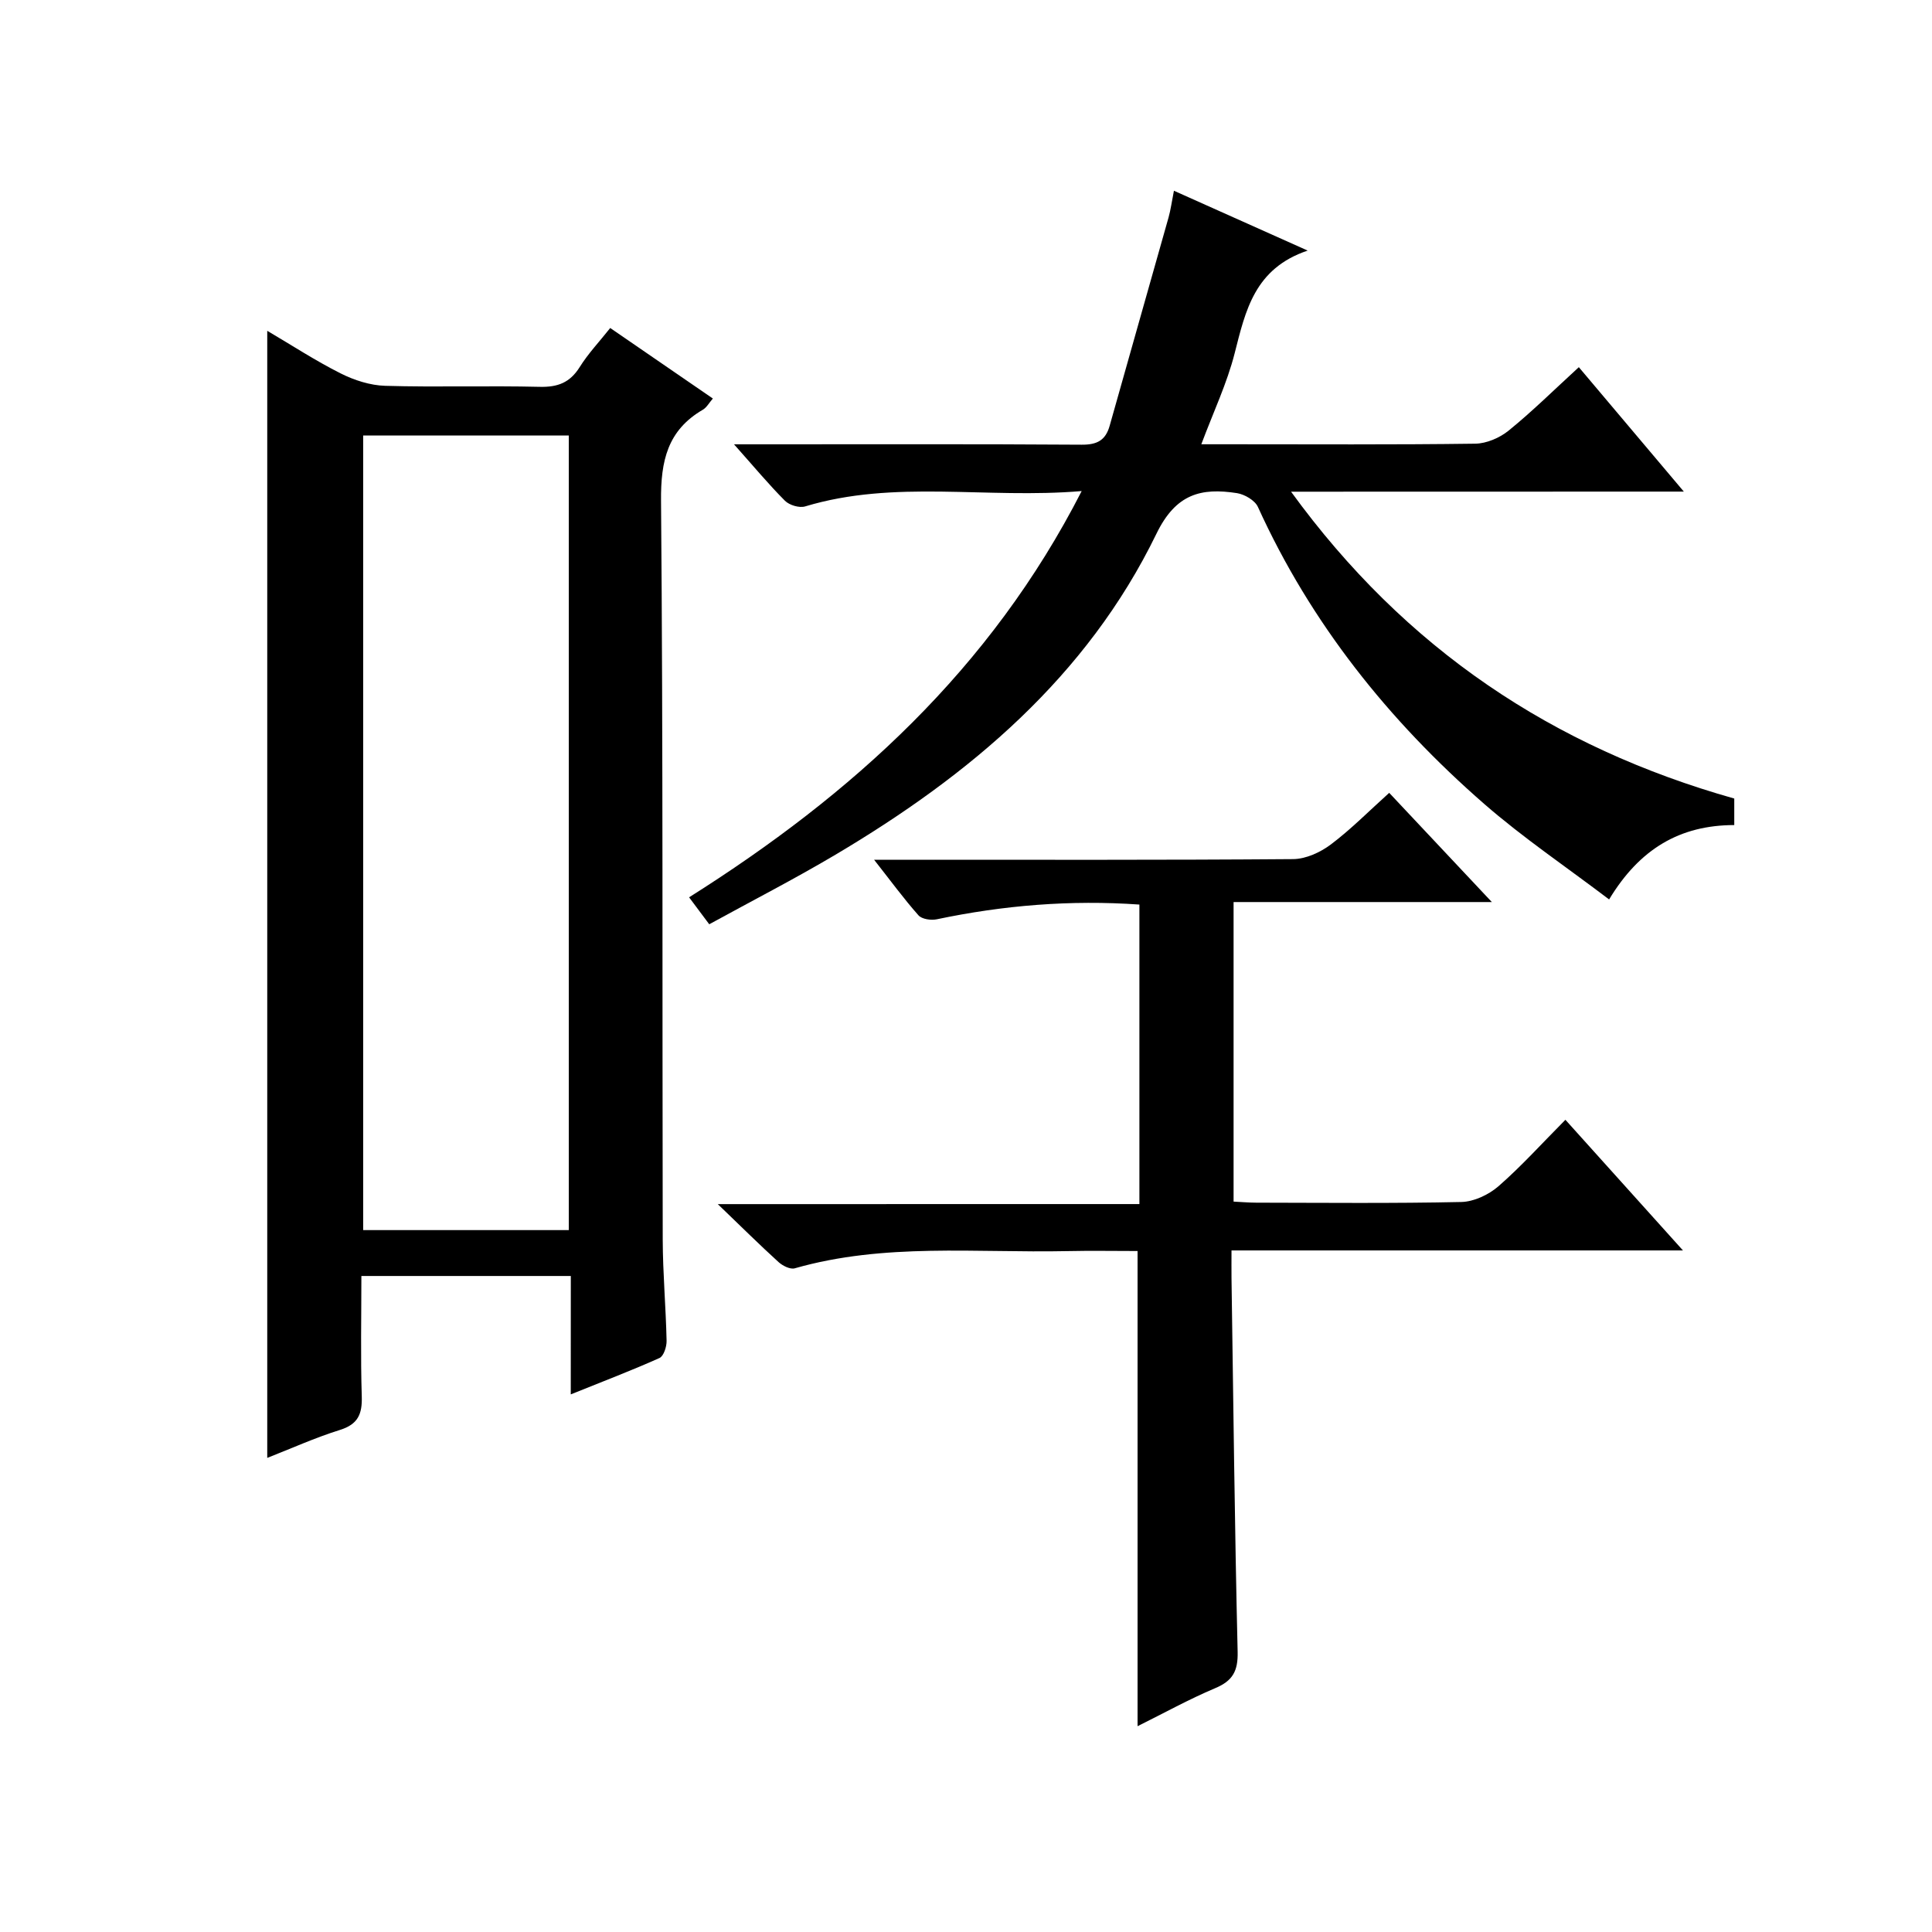 <?xml version="1.0" encoding="utf-8"?>
<svg version="1.1" id="ZDIC" xmlns="http://www.w3.org/2000/svg" xmlns:xlink="http://www.w3.org/1999/xlink" x="0px" y="0px"
	 viewBox="0 0 400 400" style="enable-background:new 0 0 400 400;" xml:space="preserve">

<g>
	
	<path d="M118.18,264.18c-14.76,0-28.71,0-43.36,0c0,8.42-0.18,16.69,0.08,24.94c0.11,3.66-0.78,5.77-4.54,6.94
		c-5.15,1.61-10.11,3.86-15.03,5.78c0-77.72,0-155.16,0-233.35c5.1,3,9.99,6.2,15.18,8.81c2.82,1.42,6.13,2.49,9.25,2.58
		c10.66,0.31,21.33-0.05,31.99,0.21c3.74,0.09,6.26-0.88,8.27-4.09c1.75-2.8,4.06-5.24,6.32-8.09c7.13,4.9,14.08,9.68,21.25,14.6
		c-0.78,0.9-1.28,1.85-2.06,2.31c-7.34,4.27-8.74,10.61-8.67,18.82c0.43,50.99,0.24,101.99,0.35,152.99
		c0.02,6.99,0.65,13.98,0.8,20.97c0.03,1.21-0.6,3.17-1.47,3.56c-5.82,2.61-11.8,4.88-18.37,7.53
		C118.18,280.14,118.18,272.39,118.18,264.18z M75.19,90.17c0,55.15,0,109.83,0,164.51c14.44,0,28.5,0,42.57,0
		c0-55,0-109.67,0-164.51C103.45,90.17,89.51,90.17,75.19,90.17z"/>
	<path d="M267.3,101.8c23.7,32.62,54.24,52.93,91.76,63.53c0,1.77,0,3.5,0,5.49c-11.24,0.02-19.58,4.91-25.91,15.4
		c-8.85-6.72-17.78-12.74-25.84-19.76c-19.8-17.26-35.93-37.43-46.88-61.52c-0.62-1.35-2.74-2.59-4.32-2.84
		c-7.44-1.16-12.67,0.14-16.68,8.4c-14.4,29.63-38.66,49.98-66.46,66.46c-8.5,5.04-17.31,9.56-26.13,14.4
		c-1.53-2.05-2.71-3.62-4.17-5.58c33.75-21.29,62.39-47.17,81.28-84.11c-19.75,1.67-38.7-2.43-57.26,3.18
		c-1.2,0.36-3.26-0.26-4.17-1.17c-3.4-3.41-6.48-7.12-10.55-11.69c2.61,0,4.3,0,5.99,0c22,0,43.99-0.07,65.99,0.08
		c3.19,0.02,4.95-0.9,5.8-3.94c4.04-14.38,8.14-28.74,12.19-43.12c0.44-1.57,0.65-3.2,1.11-5.52c9.09,4.07,17.72,7.93,27.69,12.39
		c-11.02,3.71-12.87,12.45-15.12,21.27c-1.58,6.21-4.38,12.1-6.9,18.83c2.21,0,3.96,0,5.71,0c17,0,34,0.11,50.99-0.12
		c2.35-0.03,5.08-1.21,6.93-2.71c4.9-3.98,9.41-8.44,14.53-13.13c7.1,8.41,14.11,16.73,21.74,25.76
		C321.31,101.8,294.94,101.8,267.3,101.8z"/>
	<path d="M235.9,249.29c0-21.2,0-41.46,0-62.01c-14.28-1-28.17,0.15-41.95,3.05c-1.19,0.25-3.08-0.02-3.79-0.82
		c-3.04-3.43-5.75-7.14-9.19-11.51c2.73,0,4.5,0,6.26,0c26.83,0,53.65,0.08,80.48-0.13c2.64-0.02,5.64-1.39,7.81-3.02
		c4.21-3.17,7.95-6.97,12.1-10.7c7,7.45,13.8,14.68,21.25,22.61c-18.29,0-35.67,0-53.47,0c0,20.8,0,41.18,0,62.02
		c1.47,0.07,3.07,0.21,4.67,0.22c14.16,0.02,28.33,0.17,42.48-0.14c2.61-0.06,5.66-1.5,7.68-3.25c4.75-4.14,8.99-8.86,13.87-13.77
		c8.06,8.95,15.85,17.62,24.34,27.05c-31.63,0-62.18,0-93.47,0c0,2.17-0.02,3.93,0,5.68c0.38,25.81,0.66,51.63,1.27,77.44
		c0.09,3.98-1.03,5.99-4.65,7.51c-5.43,2.29-10.62,5.17-16.07,7.87c0-33.04,0-65.42,0-98.38c-4.77,0-9.72-0.09-14.66,0.02
		c-18.81,0.39-37.79-1.74-56.31,3.56c-0.94,0.27-2.51-0.52-3.36-1.29c-3.94-3.58-7.72-7.33-12.58-12
		C178.45,249.29,206.92,249.29,235.9,249.29z"/>
	
</g>
</svg>
